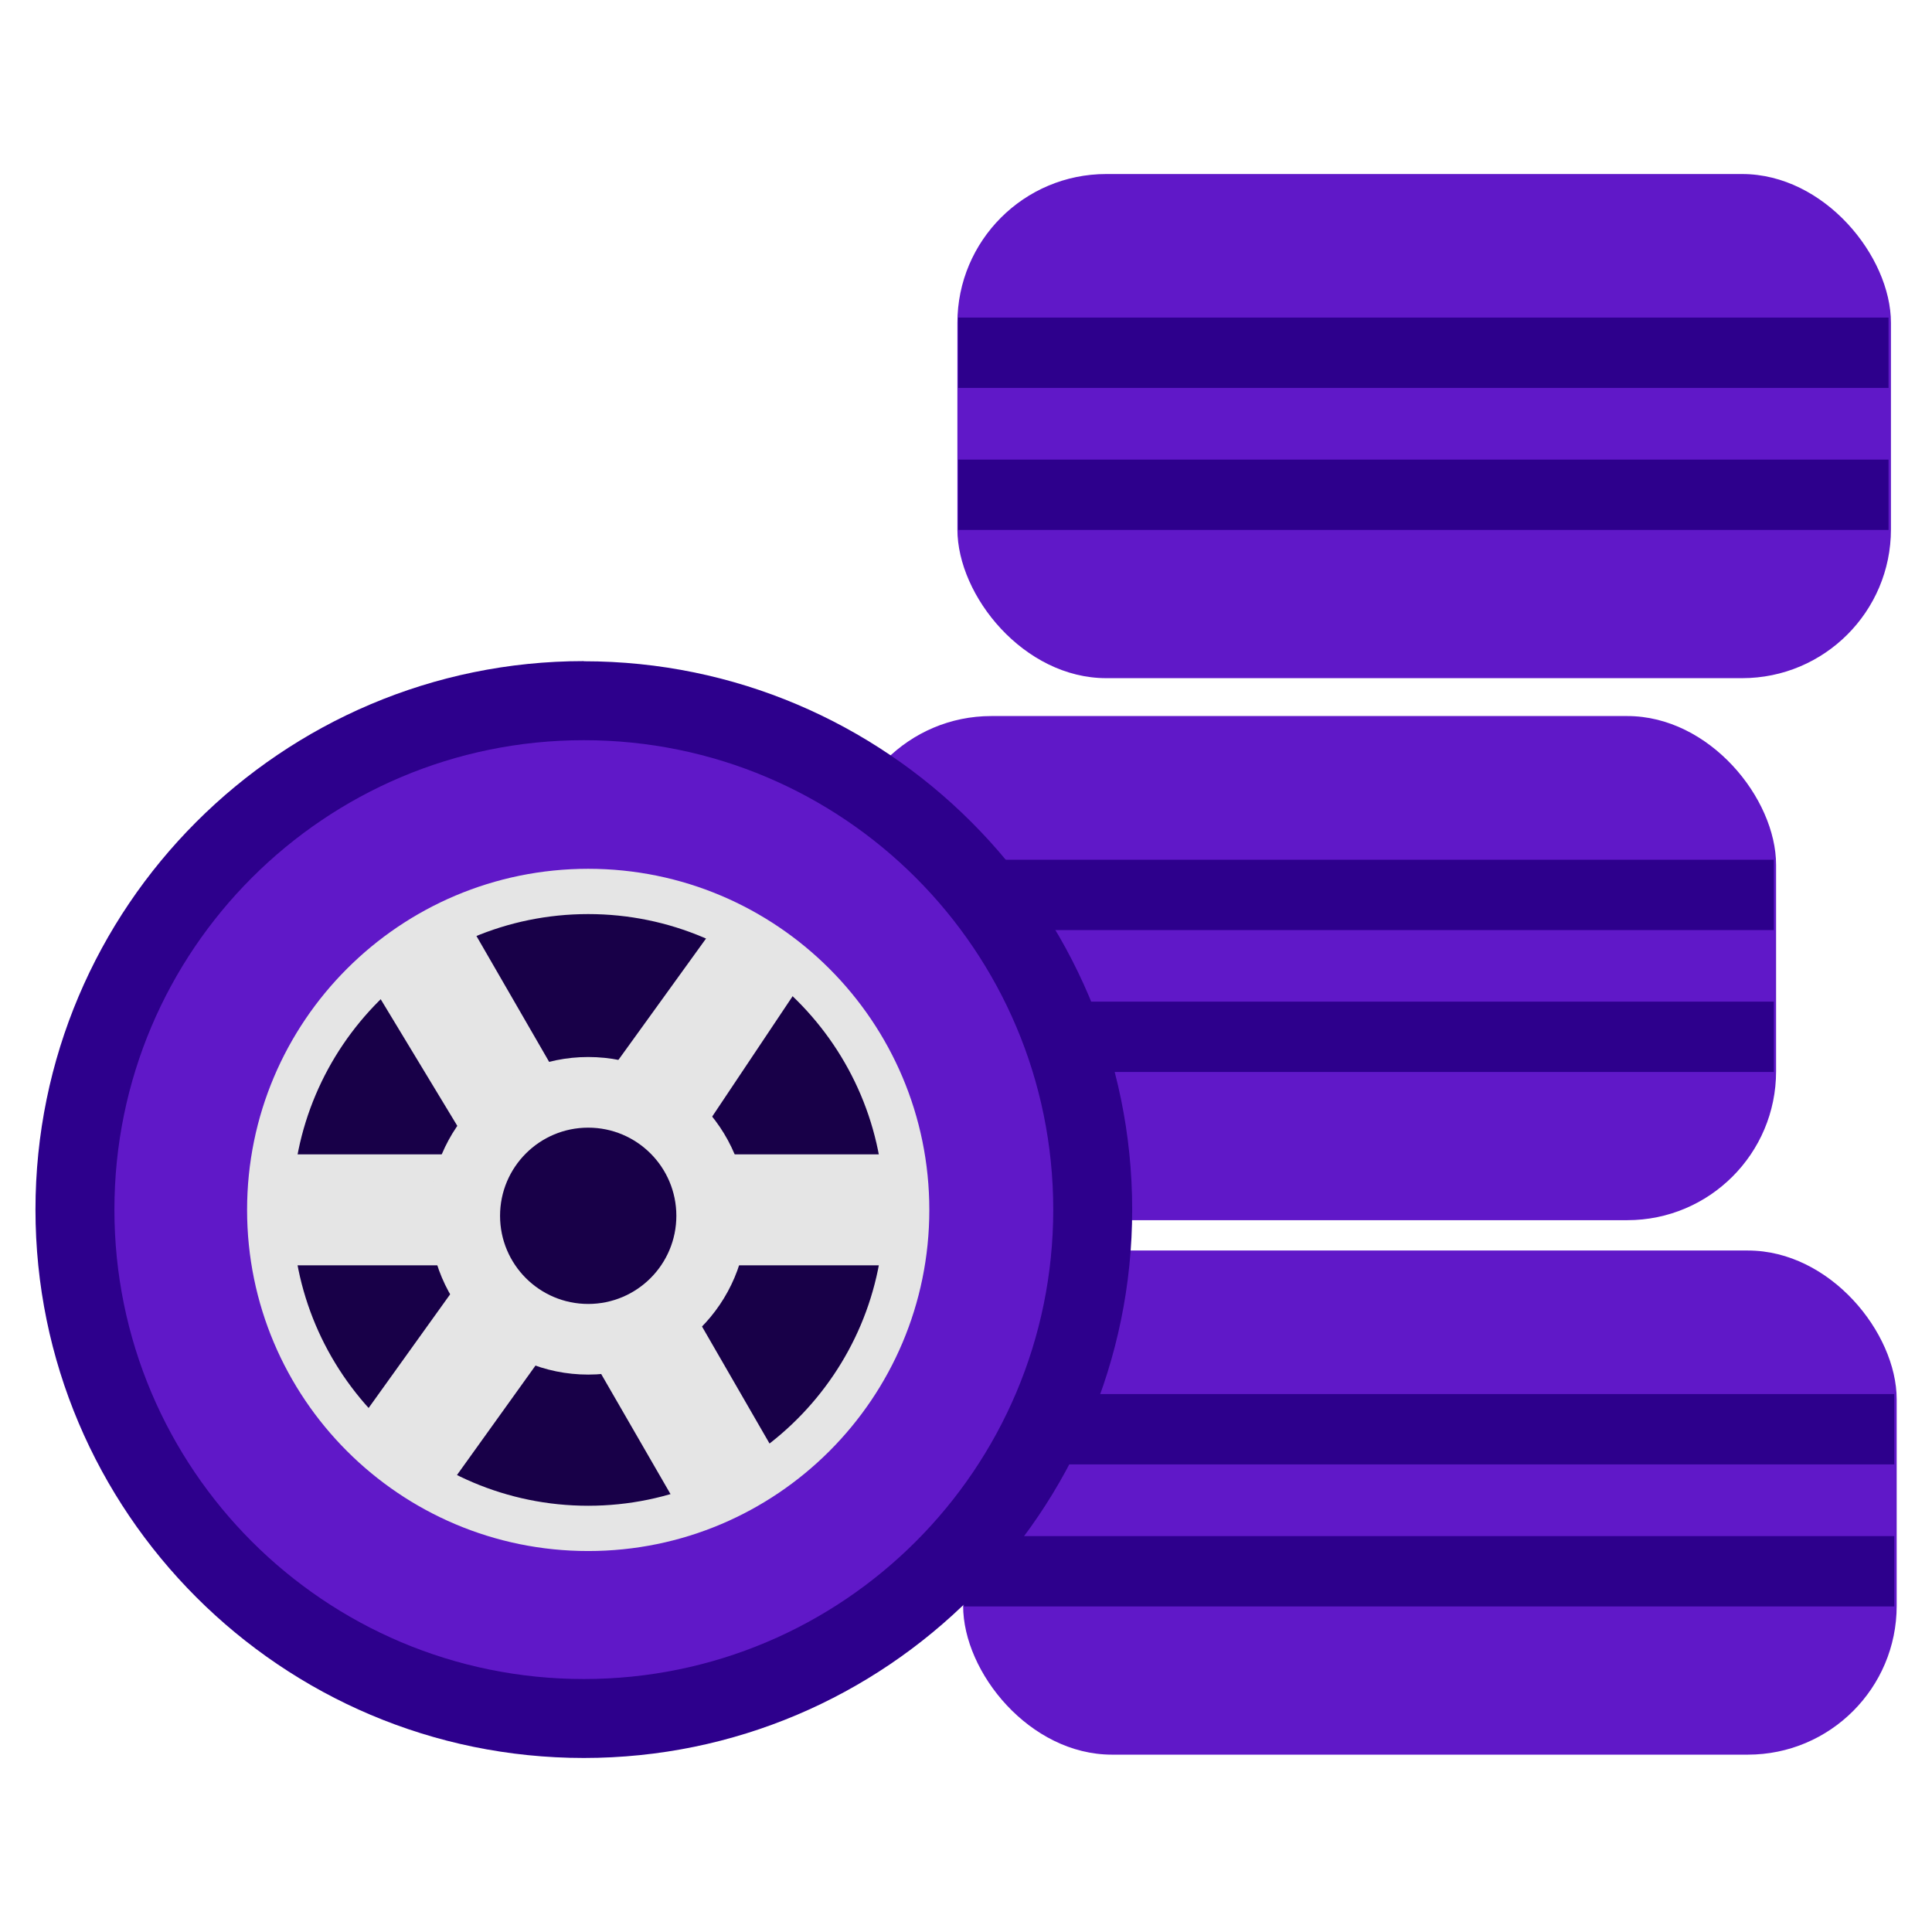<svg id="Layer_1" xmlns="http://www.w3.org/2000/svg" width="128" height="128" viewBox="0 0 128 128">
  <defs>
    <style>
      .cls-1 {
        fill: #e5e5e5;
      }

      .cls-2 {
        fill: #180048;
      }

      .cls-3 {
        fill: #2d008c;
      }

      .cls-4 {
        fill: #6018c8;
      }
    </style>
  </defs>
  <g>
    <rect class="cls-4" x="63.43" y="11.53" width="61.85" height="33.4" rx="9.86" ry="9.86"></rect>
    <rect class="cls-3" x="63.48" y="21.04" width="61.64" height="4.66"></rect>
    <rect class="cls-3" x="63.48" y="30.45" width="61.64" height="4.66"></rect>
  </g>
  <g>
    <rect class="cls-4" x="55.82" y="47.44" width="61.85" height="33.4" rx="9.86" ry="9.86"></rect>
    <rect class="cls-3" x="55.88" y="56.96" width="61.64" height="4.66"></rect>
    <rect class="cls-3" x="55.88" y="66.36" width="61.64" height="4.66"></rect>
  </g>
  <g>
    <rect class="cls-4" x="63.81" y="82.85" width="61.85" height="33.4" rx="9.86" ry="9.86"></rect>
    <rect class="cls-3" x="63.86" y="92.36" width="61.64" height="4.66"></rect>
    <rect class="cls-3" x="63.86" y="101.77" width="61.64" height="4.66"></rect>
  </g>
  <g>
    <circle class="cls-2" cx="38.87" cy="80.07" r="23.34"></circle>
    <path class="cls-3" d="M38.68,43.8C18.65,43.8,2.35,60.1,2.35,80.14s16.3,36.33,36.33,36.33,36.33-16.3,36.33-36.33-16.3-36.33-36.33-36.33Zm0,57.86c-11.87,0-21.52-9.65-21.52-21.52s9.65-21.52,21.52-21.52,21.52,9.65,21.52,21.52-9.65,21.52-21.52,21.52Z"></path>
    <path class="cls-4" d="M38.68,49.04c-17.17,0-31.1,13.92-31.1,31.1s13.92,31.1,31.1,31.1,31.1-13.92,31.1-31.1-13.92-31.1-31.1-31.1Zm0,52.18c-11.65,0-21.09-9.44-21.09-21.09s9.44-21.09,21.09-21.09,21.09,9.44,21.09,21.09-9.44,21.09-21.09,21.09Z"></path>
    <polygon class="cls-1" points="60.85 76.48 45.51 76.48 53.63 64.33 48.17 60.25 38.38 73.81 30.49 60.15 24.03 64.23 31.44 76.48 17.1 76.48 17.1 83.83 31.2 83.83 23.24 94.93 29.21 99.21 37.71 87.36 45.55 100.94 51.92 97.26 44.17 83.83 60.85 83.83 60.85 76.48"></polygon>
    <path class="cls-1" d="M38.97,60.56c10.81,0,19.6,8.79,19.6,19.6s-8.79,19.6-19.6,19.6-19.6-8.79-19.6-19.6,8.79-19.6,19.6-19.6m0-3c-12.48,0-22.6,10.12-22.6,22.6s10.12,22.6,22.6,22.6,22.6-10.12,22.6-22.6-10.12-22.6-22.6-22.6h0Z"></path>
    <circle class="cls-1" cx="38.97" cy="80.55" r="10.52"></circle>
    <circle class="cls-2" cx="38.97" cy="80.55" r="5.84"></circle>
  </g>
</svg>